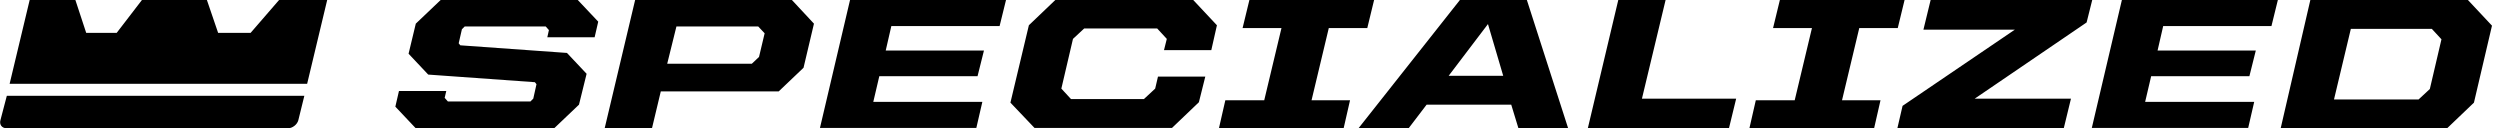 <svg xmlns="http://www.w3.org/2000/svg" viewBox="0 0 623.5 32" enable-background="new 0 0 623.5 32"><path d="M69.6 0l-7.1 8.2h-8.1l-2.8-8.2h-16.2l-6.3 8.2h-7.6l-2.7-8.2h-11.4l-5 20.9h74.2l5-20.9zM1.7 23.9l-1.6 6.1c-.3 1.1.4 2 1.6 2h70.1c1.1 0 2.3-.9 2.6-2l1.5-6.1h-74.2zM98.6 26.6l.9-3.9h11.8l-.4 1.7.8.9h20.6l.7-.7.8-3.6-.4-.5-26.6-1.9-4.9-5.2 1.8-7.5 6.2-5.9h34.2l5.1 5.4-.9 3.9h-11.8l.4-1.8-.8-.9h-20.2l-.7.7-.8 3.5.4.5 26.6 1.9 4.9 5.2-1.9 7.7-6.2 5.9h-34.5l-5.1-5.4zM158.4 0h39.1l5.5 5.9-2.6 11-6.2 5.9h-29.4l-2.2 9.2h-11.8l7.6-32zm8 15.9h21.1l1.8-1.7 1.4-5.9-1.6-1.7h-20.4l-2.3 9.3zM212 0h38.9l-1.6 6.5h-27l-1.4 6.1h24.5l-1.6 6.4h-24.5l-1.5 6.4h27.2l-1.5 6.5h-39l7.5-31.9zM252 25.6l4.6-19.3 6.7-6.4h34.2l6 6.4-1.4 6.2h-11.8l.7-2.8-2.4-2.6h-18.2l-2.8 2.6-2.9 12.4 2.4 2.6h18.2l2.8-2.6.7-3h11.8l-1.6 6.4-6.7 6.4h-34.3l-6-6.3zM311.6 0h31.1l-1.7 7h-9.6l-4.3 18h9.6l-1.6 7h-31.1l1.6-7h9.7l4.3-18h-9.7l1.7-7zM364.1 0h16.7l10.3 32h-12.4l-1.8-5.9h-21.1l-4.5 5.9h-12.5l25.3-32zm-2.8 18.9h13.6l-3.8-12.9-9.8 12.9zM409.5 24.6h23.5l-1.8 7.4h-35.2l7.6-32h11.8l-5.9 24.6zM443.9 0h31.1l-1.7 7h-9.6l-4.3 18h9.6l-1.6 7h-31.1l1.6-7h9.7l4.3-18h-9.7l1.7-7zM474.5 26.4l28-19h-22.8l1.8-7.4h40.3l-1.4 5.6-27.9 19h24l-1.8 7.4h-41.5l1.3-5.6zM529.2 0h38.9l-1.6 6.5h-27l-1.4 6.1h24.5l-1.6 6.4h-24.5l-1.5 6.4h27.2l-1.5 6.5h-39l7.5-31.9zM576.2 0h39.3l6 6.4-4.5 19.2-6.7 6.4h-41.5l7.4-32zm27 24.8l2.8-2.6 2.9-12.4-2.4-2.6h-20.2l-4.2 17.6h21.1z"/></svg>